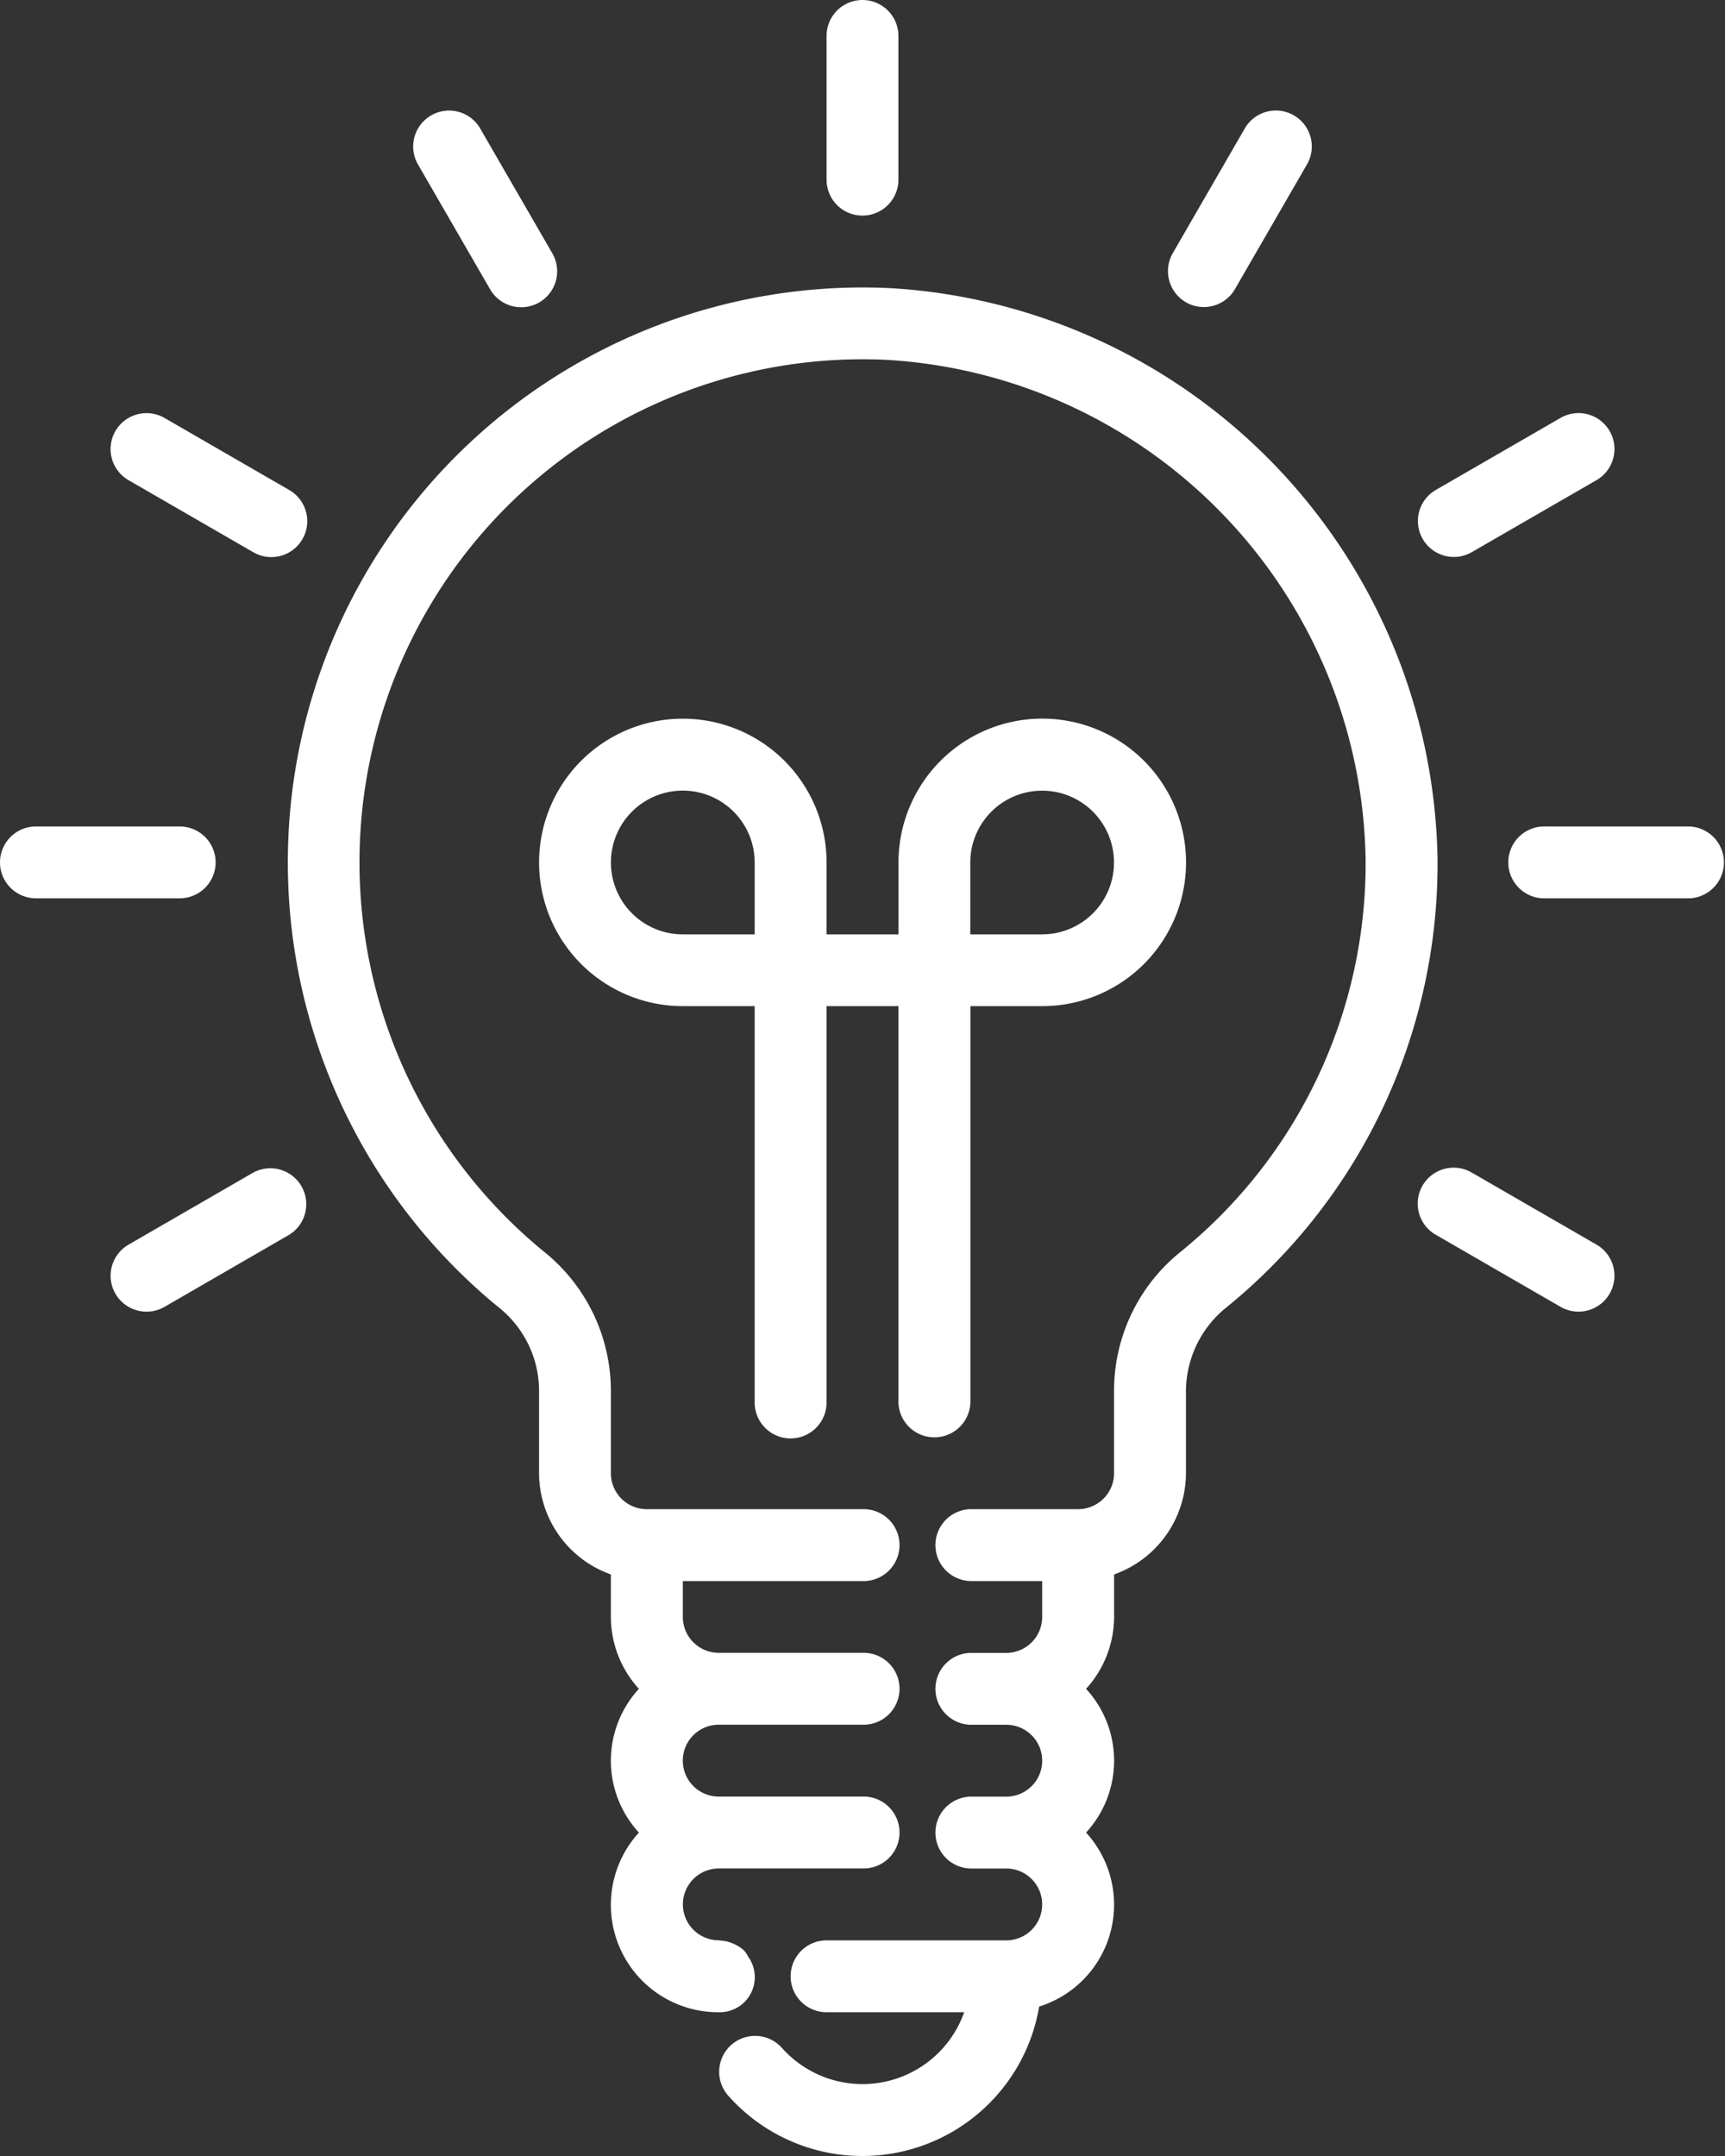 <svg xmlns="http://www.w3.org/2000/svg" xmlns:xlink="http://www.w3.org/1999/xlink" width="52.241" height="65.301" viewBox="0 0 52.241 65.301"><rect x="0" y="0" width="52.241" height="65.301" fill="#333333" stroke="none"/>  <defs>    <clipPath id="clip-path">      <rect id="Rectangle_2688" data-name="Rectangle 2688" width="52.241" height="65.301" transform="translate(0 0)" fill="#fff" />    </clipPath>  </defs>  <g id="cta-1-utilities" transform="translate(0 0)">    <g id="Group_12660" data-name="Group 12660" clip-path="url(#clip-path)">      <path id="Path_36431" data-name="Path 36431" d="M26.12,6.53a1.088,1.088,0,0,0,1.088-1.088V1.088a1.088,1.088,0,0,0-2.176,0V5.442A1.088,1.088,0,0,0,26.12,6.53" fill="#fff" />      <path id="Path_36432" data-name="Path 36432" d="M12.662,4.987l2.177,3.769A1.088,1.088,0,0,0,16.731,7.68l-.007-.013L14.547,3.9a1.088,1.088,0,1,0-1.892,1.075l.007.013" fill="#fff" />      <path id="Path_36433" data-name="Path 36433" d="M3.886,14.54l.013.007,3.768,2.177a1.088,1.088,0,1,0,1.1-1.878l-.012-.007L4.987,12.662a1.088,1.088,0,1,0-1.1,1.878" fill="#fff" />      <path id="Path_36434" data-name="Path 36434" d="M6.53,26.12a1.088,1.088,0,0,0-1.088-1.088H1.088a1.088,1.088,0,0,0,0,2.176H5.442A1.088,1.088,0,0,0,6.53,26.12" fill="#fff" />      <path id="Path_36435" data-name="Path 36435" d="M7.68,35.51l-.013.007L3.9,37.694a1.088,1.088,0,1,0,1.076,1.892l.013-.007L8.756,37.4A1.088,1.088,0,0,0,7.68,35.51" fill="#fff" />      <path id="Path_36436" data-name="Path 36436" d="M48.355,37.7l-.013-.007-3.769-2.177a1.088,1.088,0,0,0-1.1,1.878l.013.007,3.769,2.177a1.088,1.088,0,0,0,1.1-1.878" fill="#fff" />      <path id="Path_36437" data-name="Path 36437" d="M51.152,25.032H46.8a1.089,1.089,0,1,0,0,2.177h4.353a1.089,1.089,0,0,0,0-2.177" fill="#fff" />      <path id="Path_36438" data-name="Path 36438" d="M44.03,16.869a1.082,1.082,0,0,0,.544-.146l3.769-2.177a1.088,1.088,0,1,0-1.076-1.892l-.012.007-3.769,2.177a1.088,1.088,0,0,0,.544,2.031" fill="#fff" />      <path id="Path_36439" data-name="Path 36439" d="M35.914,9.155h0a1.09,1.09,0,0,0,1.487-.4h0l2.177-3.769a1.088,1.088,0,0,0-1.878-1.1l-.007.013L35.517,7.668a1.089,1.089,0,0,0,.4,1.487" fill="#fff" />      <path id="Path_36440" data-name="Path 36440" d="M28.3,43.534a1.088,1.088,0,0,0,1.088-1.089V30.474h2.177a4.354,4.354,0,1,0-4.354-4.354V28.3H25.032V26.12a4.353,4.353,0,1,0-4.354,4.354h2.177V42.445a1.089,1.089,0,1,0,2.177,0V30.474h2.176V42.445A1.089,1.089,0,0,0,28.3,43.534M29.385,26.12A2.176,2.176,0,1,1,31.562,28.3H29.385ZM22.855,28.3H20.678a2.177,2.177,0,1,1,2.177-2.177Z" fill="#fff" />      <path id="Path_36441" data-name="Path 36441" d="M26.966,8.727A17.414,17.414,0,0,0,15.082,39.581a3.24,3.24,0,0,1,1.243,2.489v2.552A3.267,3.267,0,0,0,18.5,47.687v1.288a3.243,3.243,0,0,0,.849,2.177,3.214,3.214,0,0,0,0,4.353,3.251,3.251,0,0,0,2.416,5.442,1.062,1.062,0,0,0,.9-1.673,1.235,1.235,0,0,0-.122-.188,1.124,1.124,0,0,0-.3-.2.826.826,0,0,0-.1-.043,1.142,1.142,0,0,0-.342-.068c-.011,0-.021-.007-.032-.007a1.088,1.088,0,1,1,0-2.176H26.12a1.089,1.089,0,1,0,0-2.177H21.767a1.088,1.088,0,0,1,0-2.177H26.12a1.089,1.089,0,1,0,0-2.177H21.767a1.088,1.088,0,0,1-1.088-1.088V47.887H26.12a1.089,1.089,0,1,0,0-2.177H19.59A1.088,1.088,0,0,1,18.5,44.622V42.07A5.408,5.408,0,0,0,16.461,37.9,15.237,15.237,0,0,1,26.863,10.9,15.411,15.411,0,0,1,41.357,26.027,15.148,15.148,0,0,1,35.7,37.959,5.4,5.4,0,0,0,33.739,42.2v2.426A1.089,1.089,0,0,1,32.65,45.71H29.385a1.089,1.089,0,0,0,0,2.177h2.177v1.088a1.088,1.088,0,0,1-1.088,1.088H29.385a1.089,1.089,0,0,0,0,2.177h1.089a1.088,1.088,0,0,1,0,2.177H29.385a1.089,1.089,0,0,0,0,2.177h1.089a1.088,1.088,0,1,1,0,2.176H25.032a1.088,1.088,0,0,0,0,2.177H29.2a3.266,3.266,0,0,1-5.519,1.081,1.088,1.088,0,1,0-1.626,1.447,5.43,5.43,0,0,0,9.416-2.7,3.234,3.234,0,0,0,1.42-5.27,3.214,3.214,0,0,0,0-4.353,3.248,3.248,0,0,0,.849-2.177V47.687a3.265,3.265,0,0,0,2.176-3.065V42.2a3.277,3.277,0,0,1,1.155-2.544,17.308,17.308,0,0,0,6.464-13.641A17.615,17.615,0,0,0,26.966,8.727" fill="#fff" />    </g>  </g></svg>